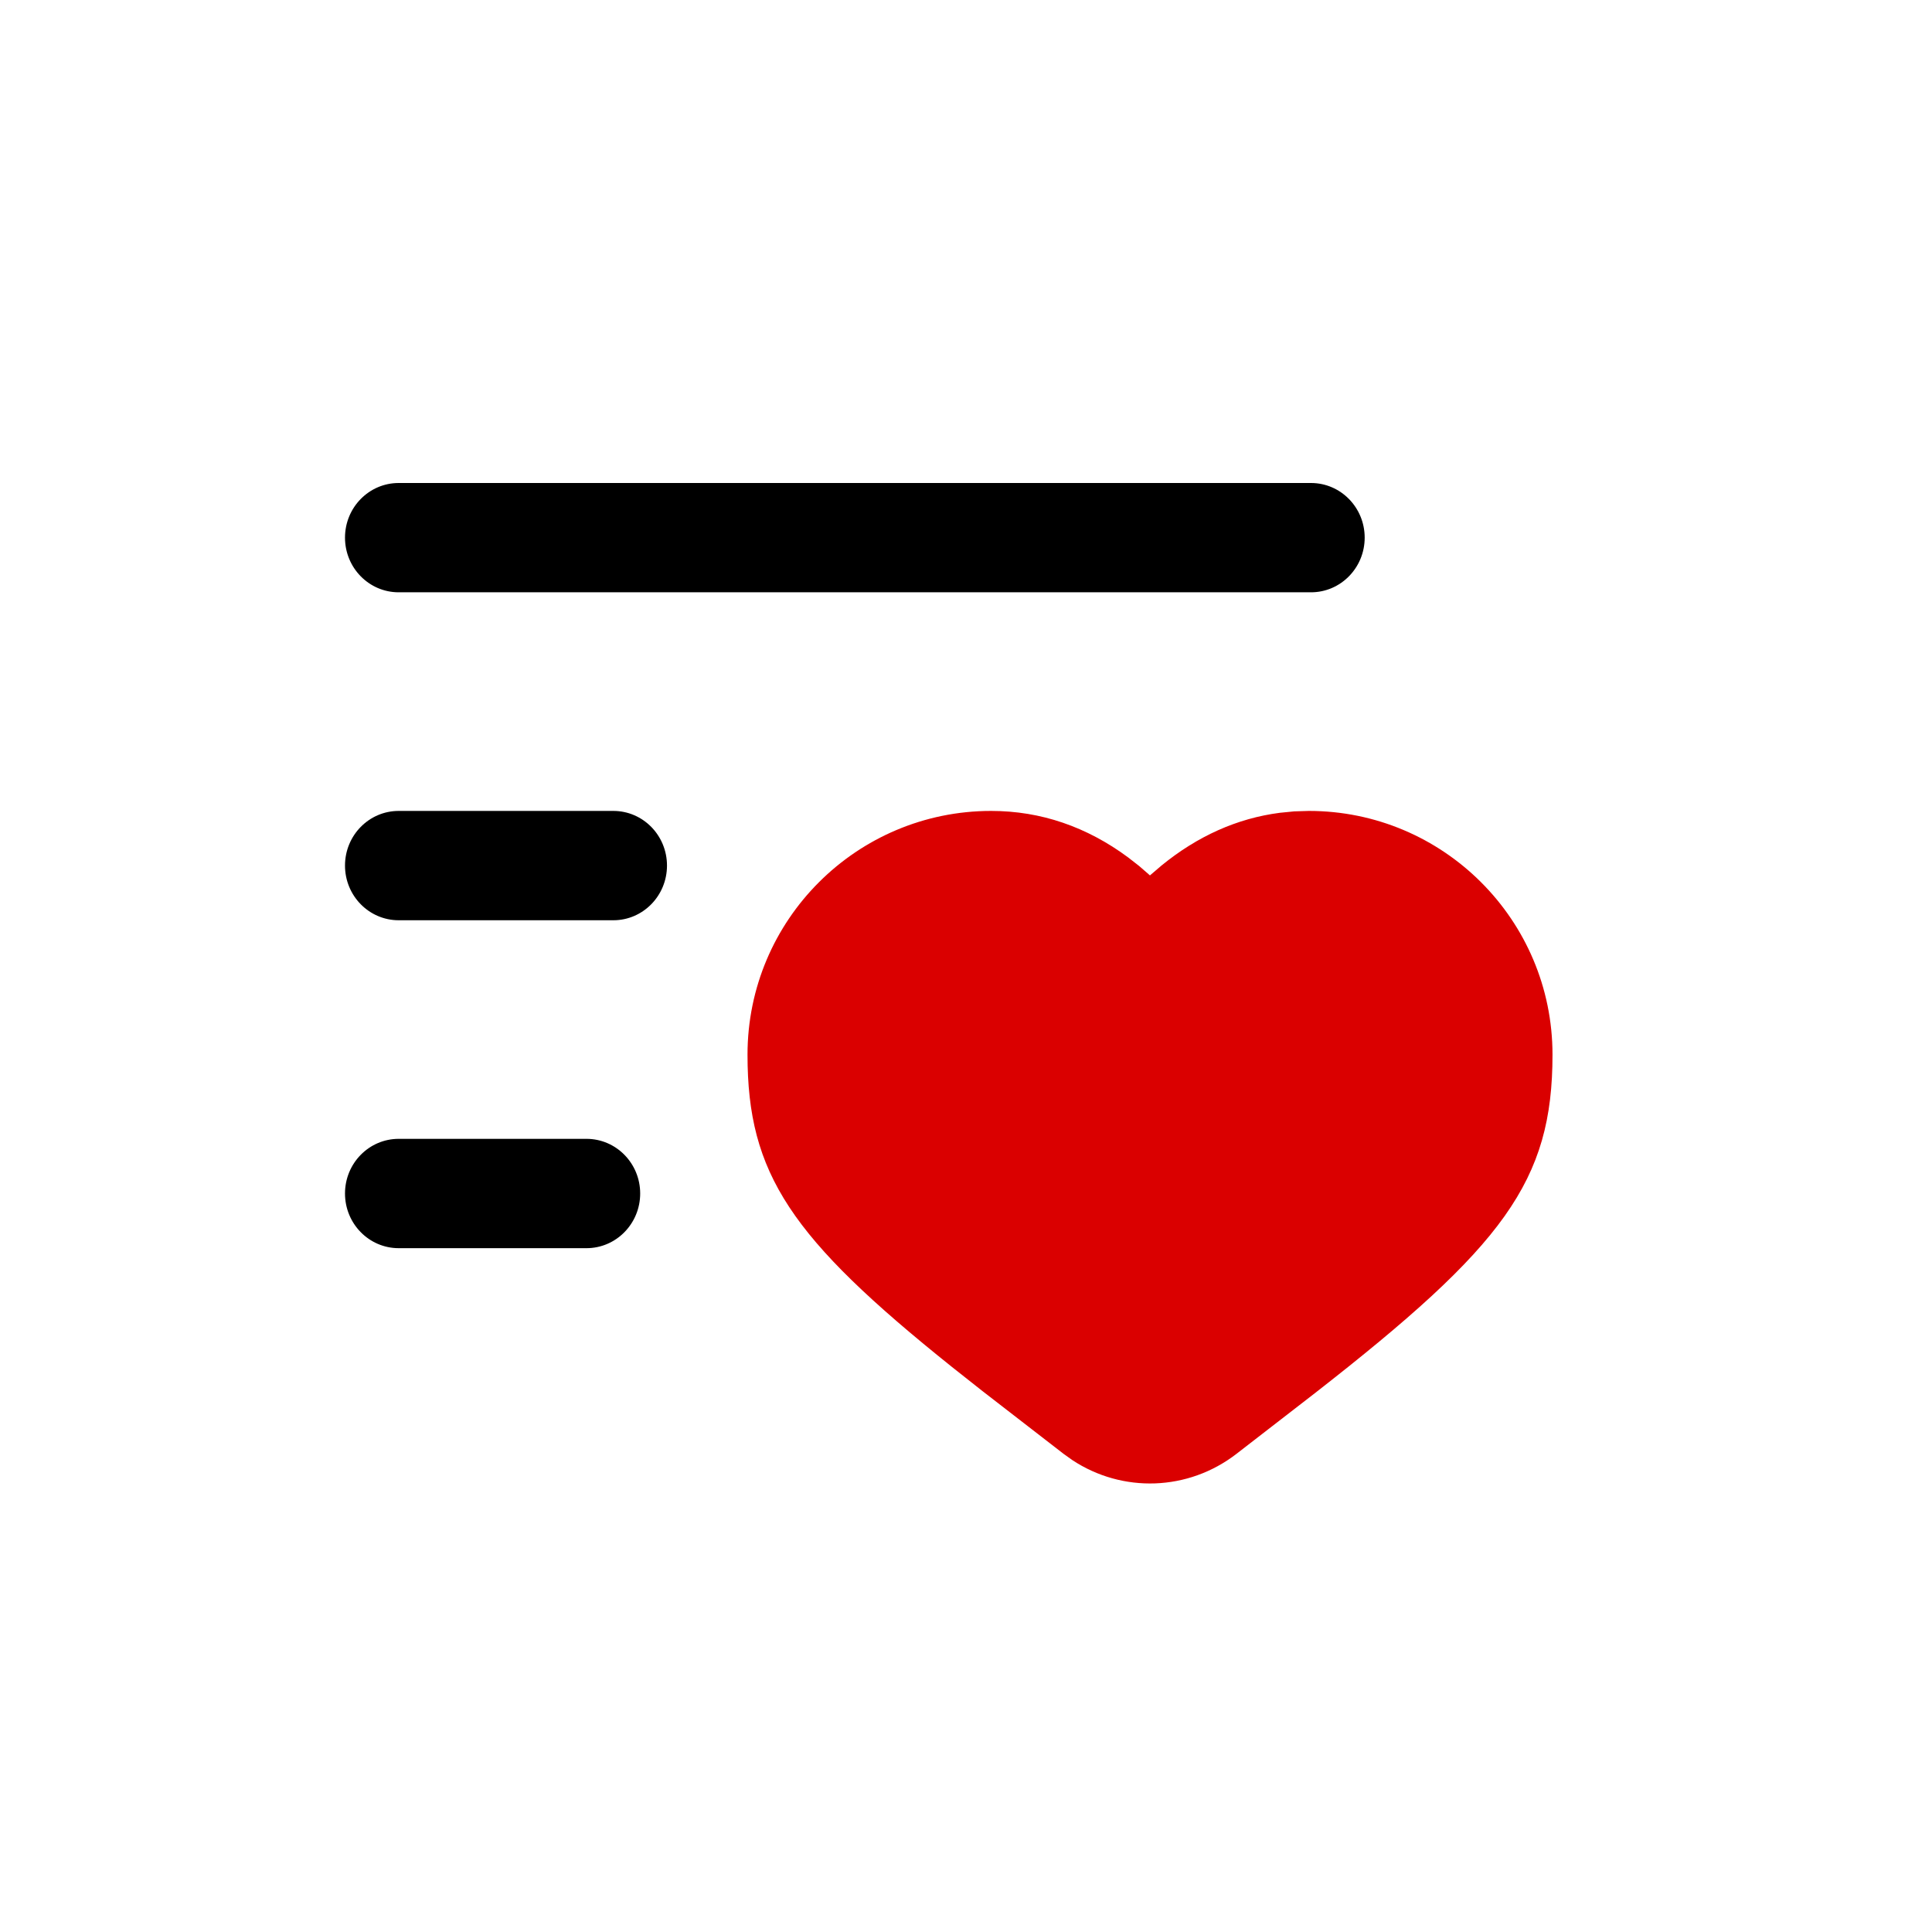 <svg width="56" height="56" viewBox="0 0 56 56" fill="none" xmlns="http://www.w3.org/2000/svg">
<path d="M17 33.01C17.859 33.01 18.556 33.719 18.556 34.594C18.556 35.469 17.859 36.179 17 36.179H11.556C10.696 36.179 10 35.469 10 34.594C10 33.719 10.696 33.01 11.556 33.01H17ZM17.778 23.505C18.637 23.505 19.333 24.214 19.333 25.089C19.333 25.964 18.637 26.674 17.778 26.674H11.556C10.696 26.674 10 25.964 10 25.089C10 24.214 10.696 23.505 11.556 23.505H17.778ZM38 14C38.859 14 39.556 14.709 39.556 15.584C39.556 16.459 38.859 17.168 38 17.168H11.556C10.696 17.168 10 16.459 10 15.584C10 14.709 10.696 14 11.556 14H38Z" fill="black"/>
<path d="M45 30.571C45 26.658 41.828 23.505 37.939 23.505L37.515 23.518L37.098 23.559C35.857 23.719 34.708 24.238 33.67 25.085L33.332 25.374L33.018 25.101L32.696 24.85C31.504 23.968 30.174 23.505 28.728 23.505C24.839 23.505 21.667 26.658 21.667 30.571C21.667 34.025 22.919 35.881 27.593 39.622L28.481 40.324L30.829 42.141L31.081 42.321C32.535 43.282 34.44 43.222 35.839 42.141L38.116 40.379C43.58 36.116 45 34.25 45 30.571Z" fill="#DA0000"/>
</svg>

